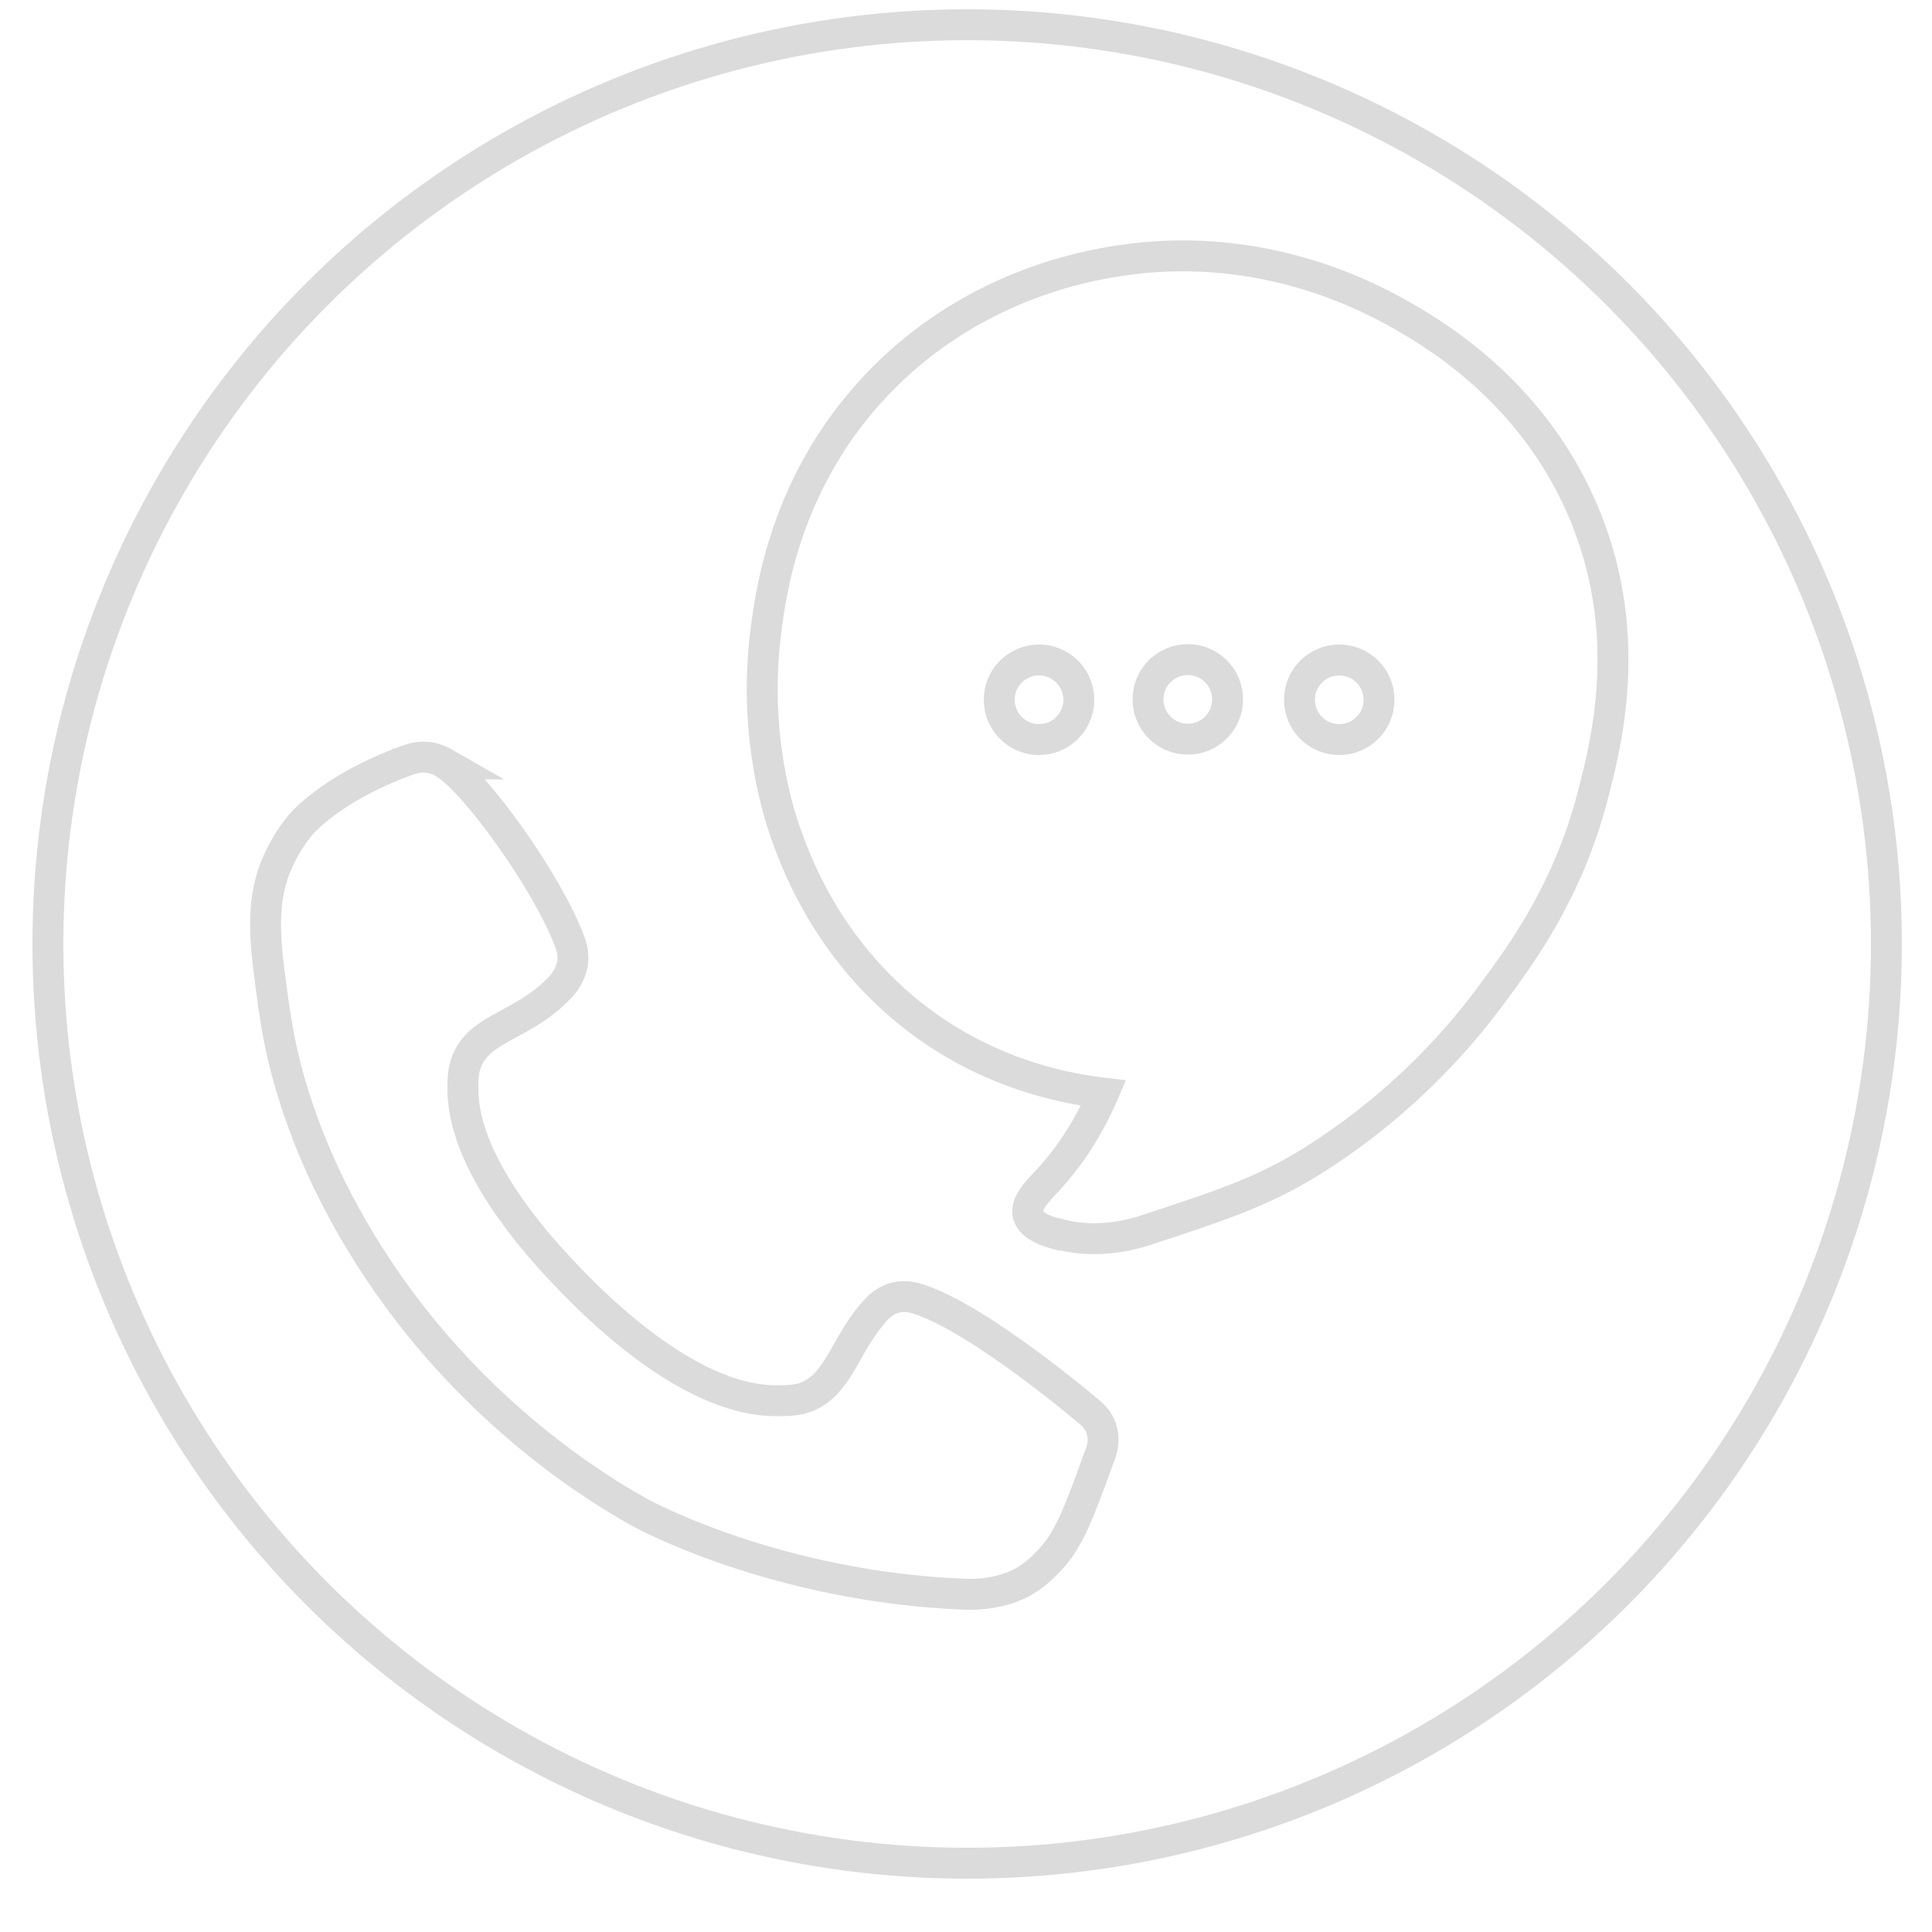 <?xml version="1.0" encoding="UTF-8"?> <svg xmlns="http://www.w3.org/2000/svg" id="_Слой_1" data-name=" Слой 1" version="1.1" viewBox="0 0 500 500"><defs><style> .cls-1 { fill: none; stroke: #dbdbdb; stroke-miterlimit: 10; stroke-width: 8px; } </style></defs><circle class="cls-1" cx="250.3" cy="244.3" r="237.9"></circle><path class="cls-1" d="M199.2,183.9"></path><path class="cls-1" d="M115.2,272.4"></path><path class="cls-1" d="M115.3,197.7c7.8,4.9,26.3,30.4,32.1,45.9.4,1,1.1,3,.8,5.5-.5,3.4-2.6,5.9-4,7.2-9,9-19.3,9.6-23.1,17.6-1.3,2.8-1.3,5.2-1.3,8,0,18.8,18.5,39.5,26.2,47.6,7.1,7.5,31.6,32.7,54.4,33,3.5,0,6.9.1,10.2-1.9,6.9-4.1,8.7-13.5,15.9-21.4.9-1,2.6-2.7,5.3-3.4,2.5-.6,4.6,0,5.9.4,15.9,5.1,44.2,29.2,44.2,29.2.7.6,2.5,2.1,3.2,4.6.9,2.9,0,5.5-.6,7-5.2,14.3-7.8,21.5-12.9,26.8-2,2.1-4.2,4.3-7.8,6.1-1,.5-6,2.9-13.7,2.7-49.1-1.8-84-20.9-84-20.9-7.1-3.9-37.4-21-62.8-55.4-15.2-20.6-22.4-38.8-25-46.1-5.6-15.4-7-25.8-8.5-37.6-1.8-13.3-1.6-22.2,2.7-30.9,1.9-3.9,3.9-6.5,5.1-8,0,0,7.6-9.6,27.7-16.9,1.1-.4,3.1-1.1,5.5-.8,2.3.3,3.9,1.3,4.6,1.7h-.1Z"></path><path class="cls-1" d="M274.4,319.5c10.2,2.6,19.4-.3,21.4-.9,21.7-7.1,32.6-10.7,46.7-20,22.1-14.5,36.2-31.2,43.8-41.6,7.9-10.6,19.5-26.7,25.8-50.7,3.5-13.4,10.8-41.1-1.6-72.1-12.8-32-38.5-47.3-47.6-52.5-12.3-7.1-39.2-19.5-73.4-14.2-8.3,1.3-38.4,6.3-63,32.5-23,24.5-26.9,52.4-28.3,63.4-3.5,27.6,3.8,48.5,5.3,52.7,3.1,8.7,12.6,33.7,38.9,51.2,17.2,11.4,34,14.5,43.2,15.6-4.6,10.6-9.9,17.6-14.2,22.3-2.6,2.8-6.2,6.2-5.3,9.3.9,3.1,5.6,4.4,8.2,5.1h.1Z"></path><circle class="cls-1" cx="268.9" cy="181.1" r="10.3"></circle><circle class="cls-1" cx="307.4" cy="181" r="10.3"></circle><circle class="cls-1" cx="346.6" cy="181.1" r="10.3"></circle></svg> 